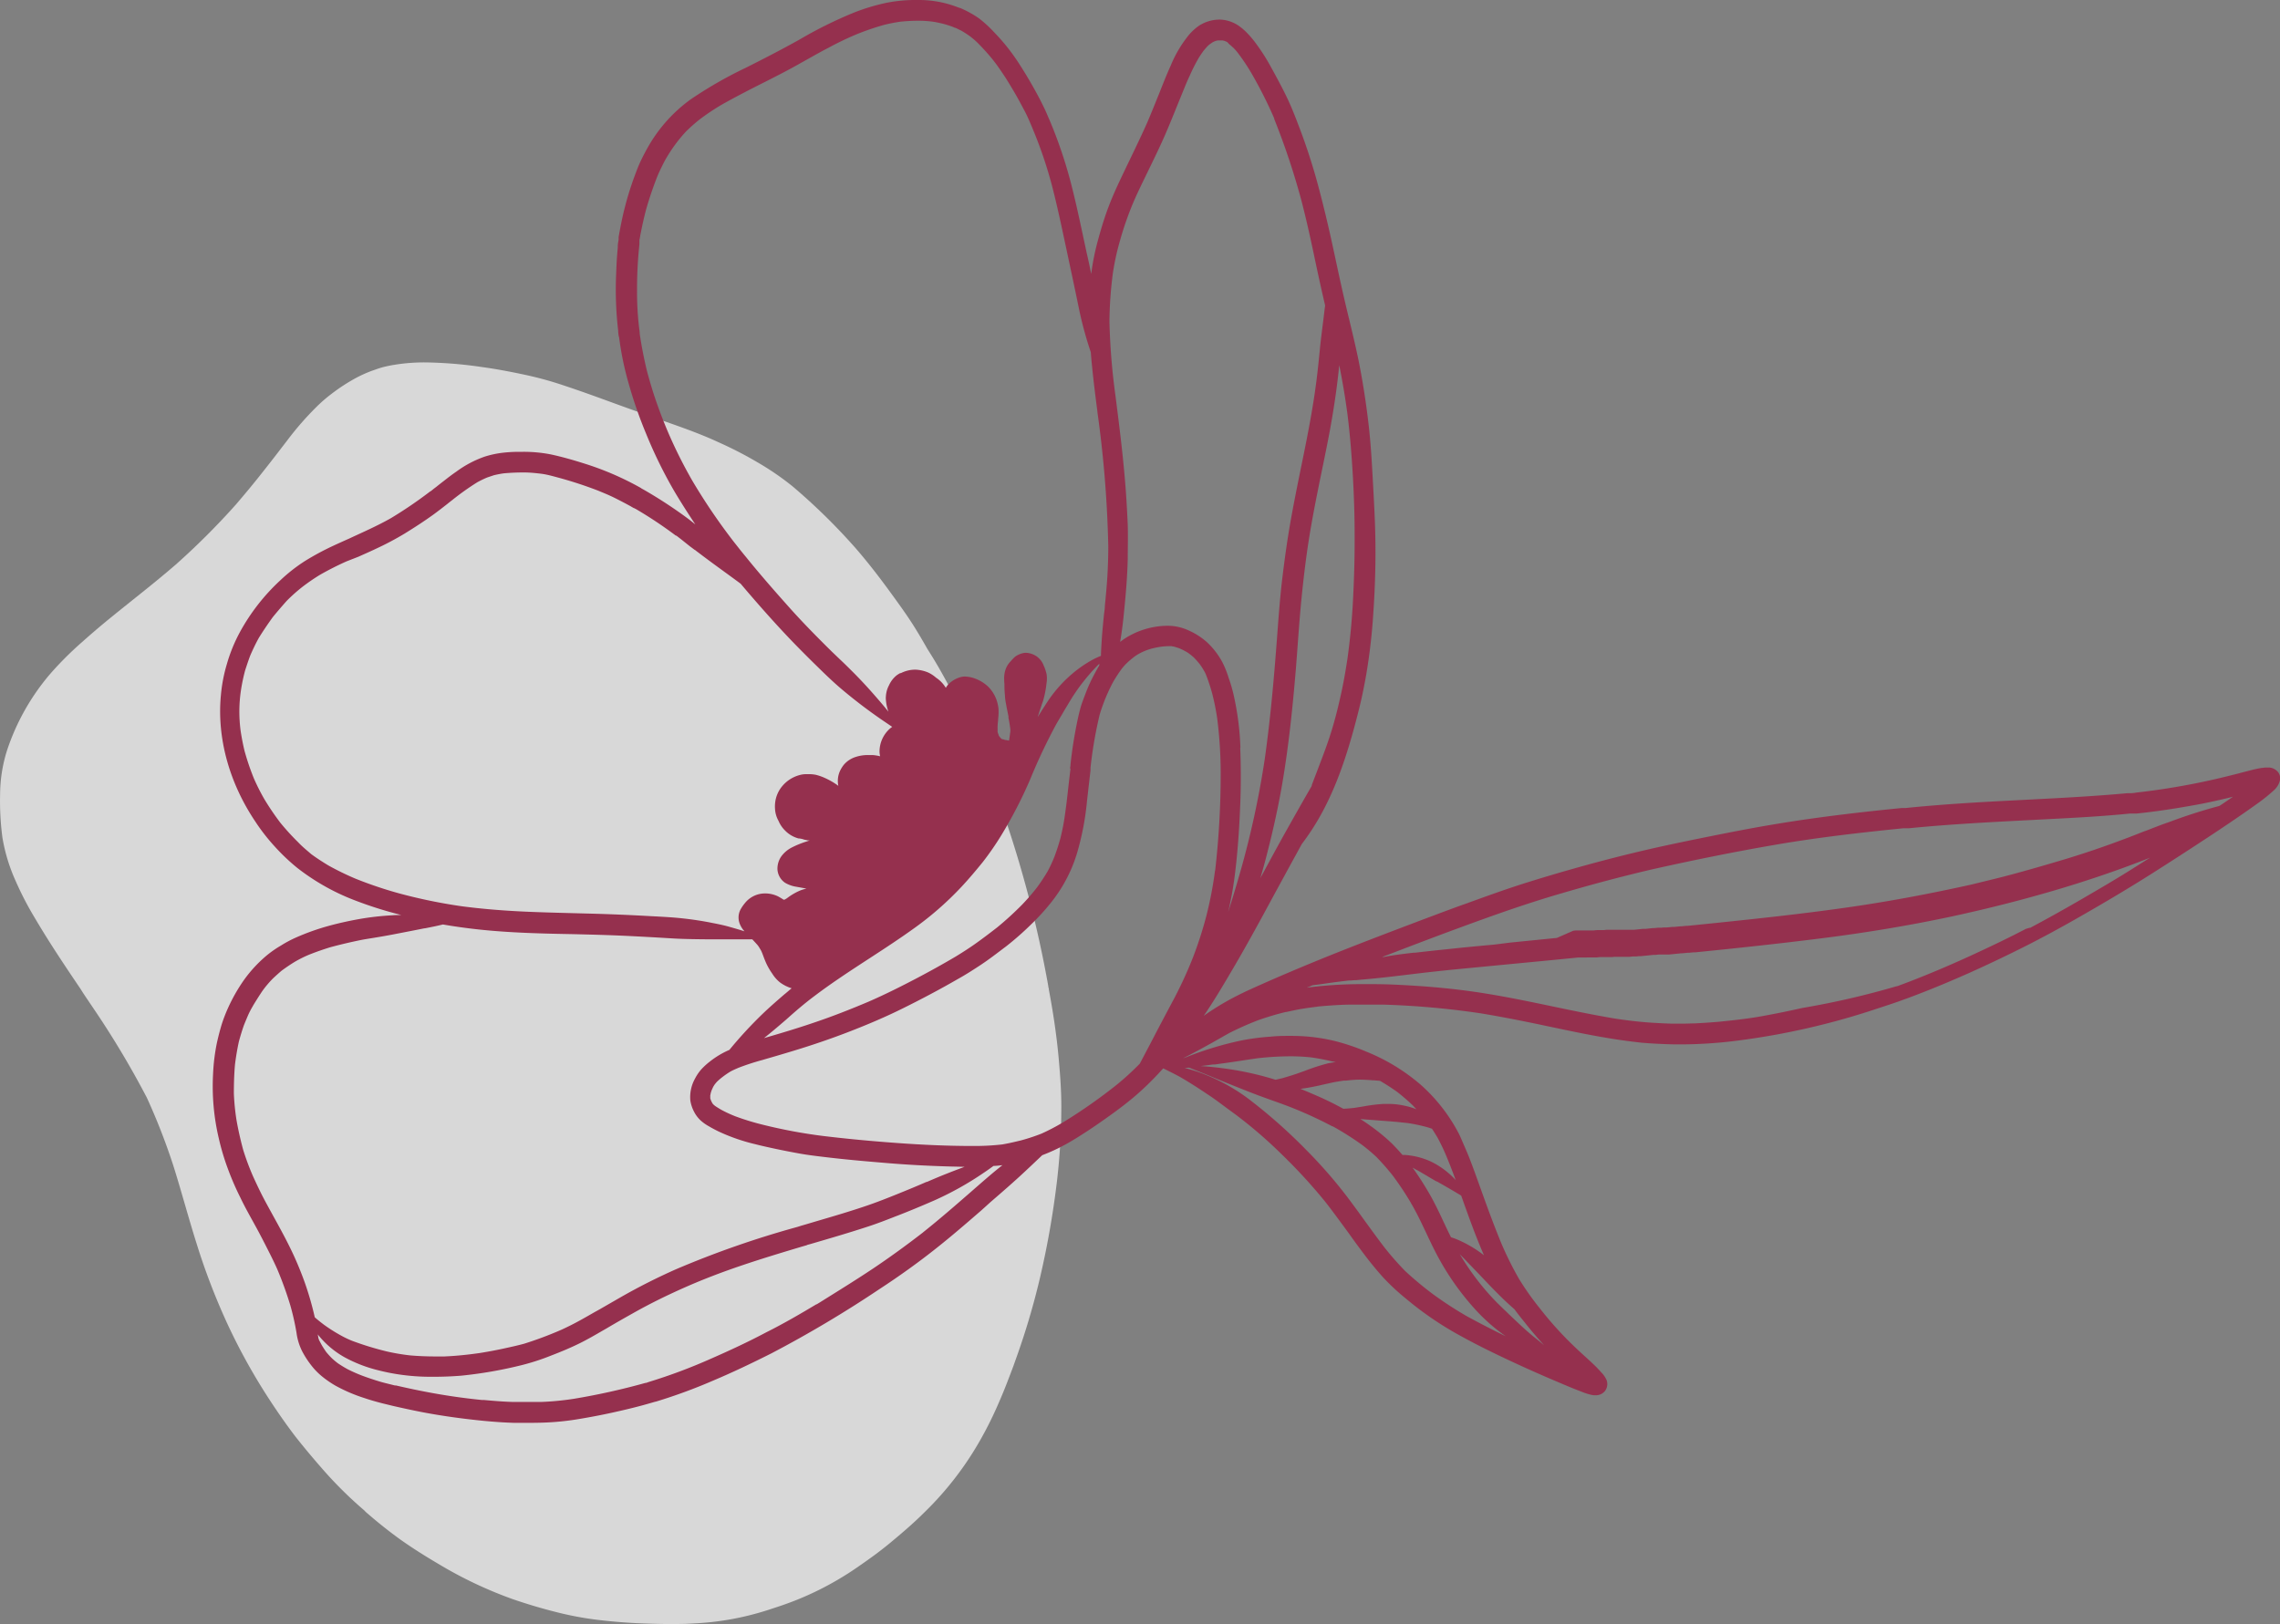 <svg xmlns="http://www.w3.org/2000/svg" viewBox="0 0 489.89 349.02"><rect x="0" y="0" width="489.89" height="349.02" fill="#808080" stroke="none"/><defs><style>.a5e00737-ce7f-4380-90ba-8e647e5c2733{fill:#fff;opacity:0.69;isolation:isolate;}.ebf4d486-9b6a-405a-8be7-4b622291c0b3{fill:#95304e;}</style></defs><title>8-panther</title><g id="e67b9b4e-818f-4246-a6fd-97f745463af3" data-name="Layer 1"><path class="a5e00737-ce7f-4380-90ba-8e647e5c2733" d="M143.7,349c-1.87,0-3.75-.06-5.67-.13-3.07-.11-6.23-.36-9.67-.77a69.72,69.72,0,0,1-9.07-1.72c-3.17-.8-6.13-1.7-9.06-2.7A89.3,89.3,0,0,1,94.06,336c-2.46-1.45-5.35-3.24-8.16-5.24-2.36-1.71-4.66-3.54-6.85-5.44l-.12-.1-.49-.43v-.05l-.49-.43h0a86.74,86.74,0,0,1-8.24-8.14c-2.48-2.82-4.47-5.21-6.27-7.5-2-2.62-3.88-5.35-5.41-7.69a129.11,129.11,0,0,1-9.14-16.42,141.68,141.68,0,0,1-6.66-17.35c-.87-2.75-1.66-5.48-2.48-8.3s-1.66-5.75-2.57-8.6a135.79,135.79,0,0,0-5.63-14.42,193.93,193.93,0,0,0-10.88-18.31c-.93-1.38-1.86-2.75-2.78-4.13l-.63-1c-3.59-5.3-6.79-10.1-9.79-15.2a68.79,68.79,0,0,1-4.14-8A37.66,37.66,0,0,1,.52,180a60,60,0,0,1-.5-9.28,32.05,32.05,0,0,1,1.46-9.37,48.91,48.91,0,0,1,9.27-16.49,72.45,72.45,0,0,1,6.72-6.74c2-1.78,4.15-3.64,6.69-5.69,1.36-1.11,2.74-2.21,4.11-3.31,3.14-2.5,6.38-5.1,9.47-7.77a158,158,0,0,0,12.95-12.93c2.08-2.43,3.88-4.6,5.5-6.66,1.49-1.88,3-3.81,4.42-5.68l1.18-1.53a65.35,65.35,0,0,1,6.1-7,31.94,31.94,0,0,1,3.46-3,38.87,38.87,0,0,1,4.09-2.74,27.76,27.76,0,0,1,4.47-2.13l.67-.23a19.84,19.84,0,0,1,1.9-.6c.62-.15,1.29-.29,2.09-.43h.06l.51-.09a40.31,40.31,0,0,1,6.22-.45,91,91,0,0,1,12.21,1c3.41.46,6.73,1.13,9.26,1.67a74.82,74.82,0,0,1,8.41,2.32c3.78,1.25,7.6,2.65,11.29,4l5.55,2,3.42,1.21c4.26,1.5,8.67,3,12.84,4.94a83.2,83.2,0,0,1,8.4,4.32,59.11,59.11,0,0,1,7.56,5.18,130.67,130.67,0,0,1,13.59,13.34c2.37,2.73,4.8,5.83,7.44,9.46l.14.19c1.82,2.5,3.7,5.09,5.34,7.77.75,1.22,1.54,2.57,2.48,4.22.75,1.17,1.5,2.4,2.24,3.66a152.05,152.05,0,0,1,8,16c2.22,5.05,4.35,10.58,6.5,16.9A245.71,245.71,0,0,1,225,210.59a5.3,5.3,0,0,1,.1.55l.07.38.07.4c0,.2.09.41.12.61h0v.12h0c.38,2.06.79,4.34,1.19,7.06s.75,5.59,1,8.59c.24,2.78.49,6.06.49,9.31a137.11,137.11,0,0,1-1.2,18.34,188.28,188.28,0,0,1-3.4,18.72,158.42,158.42,0,0,1-5.33,17.85l-.35,1c-.95,2.5-1.91,5.09-3,7.56a81,81,0,0,1-4.29,8.66A69.39,69.39,0,0,1,198.63,325c-2.45,2.44-5,4.6-7.22,6.44-2.38,2-4.95,3.82-7.38,5.49a66,66,0,0,1-16.89,8.36l-.7.23-.37.12-.45.15h0l-.51.17-.35.11a60.88,60.88,0,0,1-15,2.77l-2.48.13h-.08C146.12,349,145,349,143.7,349Z" transform="translate(0 0)"/><path class="ebf4d486-9b6a-405a-8be7-4b622291c0b3" d="M292.1,152c.42-1.71.93-4.07,1.43-6.89a126,126,0,0,0,1.56-13.59c.14-2,.44-6.68.45-12.71,0-5.06-.19-8.68-.5-14.36s-.48-8.7-.93-12.8c-.33-2.9-.94-7.77-2.09-13.62-.63-3.18-1.41-6.38-2.15-9.48-.24-1-.49-2-.72-3-.83-3.5-1.6-7.09-2.34-10.55l-.42-1.94c-.87-4.06-2-8.84-3.26-13.52a129.73,129.73,0,0,0-4.33-13.14c-.53-1.4-1.16-3-1.88-4.58s-1.54-3.16-2.24-4.47-1.52-2.84-2.4-4.36a43.06,43.06,0,0,0-2.8-4.15,20.15,20.15,0,0,0-2-2.23,15,15,0,0,0-1.32-1.07,7.7,7.7,0,0,0-2.71-1.17,7,7,0,0,0-1.5-.16,8.18,8.18,0,0,0-4.35,1.33A11.23,11.23,0,0,0,255.06,8a26,26,0,0,0-3.5,6.06c-.91,2-1.75,4.15-2.56,6.19l-.06.14c-.85,2.11-1.61,4-2.42,5.9-1.19,2.69-2.49,5.37-3.75,8-.72,1.49-1.44,3-2.14,4.48-1.18,2.5-2,4.45-2.68,6.3s-1.39,4.15-2.09,6.75a51.26,51.26,0,0,0-1.34,6.61l-.06.43c-.31-1.55-.64-3.1-1-4.64l-1-4.66c-.81-3.78-1.56-7.18-2.47-10.64a98.25,98.25,0,0,0-4.43-13l-.25-.57c-.34-.81-.7-1.65-1.1-2.45-.48-1-1-2-1.66-3.21-1-1.81-2.12-3.74-3.51-5.89a43.09,43.09,0,0,0-5.38-6.81A26.13,26.13,0,0,0,210.42,4a21.72,21.72,0,0,0-4.11-2.28L206,1.64l-.23-.09A22.93,22.93,0,0,0,197.51,0H197a31.87,31.87,0,0,0-6.62.62,44.25,44.25,0,0,0-6.68,2,90.35,90.35,0,0,0-11.84,5.84c-4.07,2.28-8.18,4.38-11.67,6.13a89,89,0,0,0-11.84,6.8,32.26,32.26,0,0,0-9,10c-.67,1.17-1.23,2.25-1.71,3.27s-.82,1.92-1.28,3.16a65.78,65.78,0,0,0-2.06,6.57c-.58,2.2-1,4.4-1.38,6.54V51a1.13,1.13,0,0,0,0,.26v.17a4.11,4.11,0,0,1-.07.47,7.21,7.21,0,0,0-.11.92v.35c-.06.64-.11,1.27-.16,1.91-.09,1.14-.13,2.31-.18,3.43v.14a76.13,76.13,0,0,0,.43,12.45v.25A9.7,9.7,0,0,0,133,72.5v-.19a66.16,66.16,0,0,0,2.17,10.43,93.27,93.27,0,0,0,3.64,10.43,98,98,0,0,0,6.12,12.47c1.46,2.46,3,4.84,4.47,7.06-.85-.7-1.77-1.4-2.72-2.08q-3.93-2.82-8.11-5.24l-.19-.11-.4-.22-.23-.13h.05a63.28,63.28,0,0,0-12.55-5.4c-2-.63-4.47-1.35-6.91-1.87a30.22,30.22,0,0,0-6.29-.55h-1a30.68,30.68,0,0,0-3.32.23,21.18,21.18,0,0,0-3.53.78A22.93,22.93,0,0,0,98,101.39c-.87.59-1.69,1.22-2.59,1.93-.55.42-1.09.84-1.62,1.27l-.29.22c-.17.13-.35.26-.51.4a4.25,4.25,0,0,1-.35.27l-.13.11v0h-.06l-.18.14A91.6,91.6,0,0,1,84,111.35c-2.92,1.66-6,3-9,4.4-1.12.5-2.24,1-3.36,1.52a57.54,57.54,0,0,0-6,3.22,35.43,35.43,0,0,0-5.39,4.2,43.68,43.68,0,0,0-8.74,11.22,33.88,33.88,0,0,0-2.77,6.82,33.41,33.41,0,0,0-1.28,6.71c-.86,9.09,1.76,18.71,7.39,27.1a41.92,41.92,0,0,0,4.06,5.24,43.25,43.25,0,0,0,5,4.76A47.81,47.81,0,0,0,76,193.39a85.32,85.32,0,0,0,10.25,3.25c-.71,0-1.37,0-2,.06a59,59,0,0,0-7.15.82c-2.38.43-4.56.92-6.65,1.5a50.3,50.3,0,0,0-7,2.52,25.15,25.15,0,0,0-3.07,1.65,23.42,23.42,0,0,0-2.91,2,28.45,28.45,0,0,0-5,5.34,36.82,36.82,0,0,0-3.58,6.32,33.11,33.11,0,0,0-1.26,3.31c-.35,1.16-.68,2.41-1,3.83a42.26,42.26,0,0,0-.85,6.81A48.81,48.81,0,0,0,47,244.59,51.47,51.47,0,0,0,49,251.27a58.84,58.84,0,0,0,2.65,6.1c1,2.11,2.2,4.2,3.31,6.23S57,267.47,58,269.45c.6,1.2,1.11,2.26,1.55,3.25a77.9,77.9,0,0,1,2.82,7.79,54.25,54.25,0,0,1,1.34,5.93,12.48,12.48,0,0,0,1.23,4,20,20,0,0,0,2,3.07,14.57,14.57,0,0,0,2.19,2.25,22.07,22.07,0,0,0,2.88,2,34.19,34.19,0,0,0,6.31,2.71c1.14.39,2.39.75,3.82,1.12l2.34.57c2.49.57,4.52,1,6.39,1.36,4,.76,8.28,1.36,12.66,1.8,2.61.26,4.89.41,7,.47H113c1.32,0,2.81,0,4.5-.08l0,0a57,57,0,0,0,7-.76c2.4-.4,4.7-.84,6.85-1.31,3.52-.77,6.18-1.44,8.63-2.16l.84-.24h.07a115.85,115.85,0,0,0,12.48-4.59c4-1.69,8-3.59,12.39-5.8a250,250,0,0,0,23.2-13.8c4.32-2.82,8.43-5.77,12.21-8.78,3.25-2.57,6.33-5.23,9.73-8.18l1.88-1.7c2.45-2.12,5-4.32,7.4-6.57,1.26-1.17,2.51-2.36,3.76-3.55a38.35,38.35,0,0,0,5-2.31c1.58-.86,3.12-1.85,4.69-2.87,1.85-1.21,3.63-2.47,5.12-3.54s3.66-2.69,5.59-4.38a63.23,63.23,0,0,0,4.76-4.65l.83-.91.25.12c1,.5,2.14,1.06,3.34,1.71,1.83,1.06,3.73,2.26,5.82,3.67,1.55,1,3.1,2.19,4.59,3.29l1.53,1.12.23.17.1.08a98.33,98.33,0,0,1,9.65,8.36,115.91,115.91,0,0,1,9.3,10.14c1.71,2.18,3.37,4.48,5,6.69.94,1.34,1.9,2.65,2.86,3.93,1.53,2.06,3,3.88,4.53,5.58a46.91,46.91,0,0,0,5,4.66,70.53,70.53,0,0,0,11.6,7.92c4.16,2.31,8.45,4.34,11.72,5.86,3.47,1.61,7.19,3.24,11.4,5,.79.33,1.72.71,2.67,1.07l.23.09a14.52,14.52,0,0,0,1.86.63,5.29,5.29,0,0,0,.9.16h.34a2.52,2.52,0,0,0,1.95-.85,2.46,2.46,0,0,0,.39-2.42,5.42,5.42,0,0,0-1.1-1.61c-.33-.38-.68-.73-1-1.08-1-1-2-1.9-3-2.81s-1.86-1.73-2.77-2.62a76.53,76.53,0,0,1-6.55-7.39,60.19,60.19,0,0,1-4.39-6.23,72,72,0,0,1-3.79-7.62c-1.65-4-3.14-8.09-4.51-11.93-.72-2-1.43-4-2.2-6-.4-1.05-.86-2.11-1.27-3.06l-.12-.27c-.32-.75-.65-1.53-1-2.26a36.79,36.79,0,0,0-8.22-10.57A41.77,41.77,0,0,0,293.58,226a46.49,46.49,0,0,0-6.59-2.24,39.52,39.52,0,0,0-6.92-1.07c-.88-.05-1.81-.08-2.76-.08-1.34,0-2.76,0-4.36.17a50.25,50.25,0,0,0-6.24.82A71.71,71.71,0,0,0,255,227.14l-.7.26h-.06c2-1,4.06-2.13,6-3.2l3.75-2.13a65.8,65.8,0,0,1,6.22-2.78,60.54,60.54,0,0,1,6.07-1.82h.14c1.06-.23,2.17-.48,3.26-.66s2.22-.34,3.54-.49H283c2.66-.25,4.88-.39,7-.43h7.11a178.49,178.49,0,0,1,21.14,1.89c4,.67,8.32,1.49,13.6,2.61l.57.12c4.26.9,8.66,1.84,13,2.56,2.54.43,4.9.74,7.23,1,2.06.18,4.32.3,7.12.37h1.67a98.72,98.72,0,0,0,12.5-.89,157.09,157.09,0,0,0,27.67-6.23c3.05-1,5.53-1.79,7.79-2.64a1.27,1.27,0,0,0,.23-.08l.55-.2.39-.15c4.07-1.52,8.31-3.28,13-5.37,4.21-1.9,8.42-3.92,12.51-6l1.45-.75.22-.12.28-.14.14-.08.15-.08.14-.07c4.56-2.39,8.92-4.91,12.22-6.83s7.51-4.43,11.75-7.12c3.7-2.35,7.47-4.78,11.51-7.44,3.36-2.21,7.29-4.83,11.09-7.56a38.37,38.37,0,0,0,3.6-2.9c.93-.85,1.9-2.6.8-3.91a2.71,2.71,0,0,0-1.83-.94h-.42c-.34,0-.67,0-1,.08H486a22,22,0,0,0-2.28.48l-.2.05-2.14.55-.31.09c-1.54.39-3.1.78-4.8,1.18a151.26,151.26,0,0,1-17.67,3h.28l-.89.08h-.8c-7.35.68-14.86,1.06-22.11,1.43l-5.6.29c-8,.43-14.2.88-20,1.47h-.83c-7.55.75-17.48,1.83-27.53,3.52-4.8.8-9.47,1.72-13.41,2.51s-8.91,1.8-13.74,2.91c-4.29,1-8.69,2.1-13.43,3.41-5.27,1.46-9.56,2.74-13.52,4s-8.22,2.82-12.2,4.26l-.5.17c-4.35,1.58-8.75,3.25-13,4.86-9.19,3.49-16.88,6.49-24.51,9.75-1.92.81-3.93,1.69-6.14,2.67-1.86.83-3.68,1.65-5.49,2.6a56.6,56.6,0,0,0-6.54,4c2.06-3,3.92-6.13,5.8-9.32,2.51-4.24,4.91-8.58,6.92-12.27l2.51-4.63,2.9-5.33,2.94-5.37C285.91,173.27,289.21,163.67,292.1,152Zm168.74,26.6c-1.25.49-2.5,1-3.76,1.47-5.3,2-9.4,3.37-13.3,4.55-5,1.5-9.41,2.76-13.57,3.84-2,.51-4.07,1-6.58,1.62-9,2-18.12,3.72-27.22,5-9.63,1.37-19.43,2.4-28.07,3.3l-2.16.22-2.16.22-1.4.14h-.26l-1.12.11H361l-1.22.12h-.41l-1.24.12h-.64l-.6.06h-.71l-.63.07h-.32l-1.63.17H353l-.66.07-.63.07-.63.06h-4.39l-.59,0h-.83c-.2,0-.4.05-.61.06h-1.44l-.84.08h-3.78l-.55.06-3.54,1.55-10,1L321,203c-3.34.3-6.8.63-10.19,1-2.46.25-4.67.49-6.78.74h-.32c-2.09.24-4.25.49-6.35.91h-.39l.91-.33.91-.35c4-1.55,7.68-2.94,11.41-4.34,8.93-3.31,17-6.25,25.38-8.67,6.8-2,13.05-3.64,19.12-5.07,8.9-2,18-3.85,27.05-5.4,9.32-1.59,18.56-2.62,27.16-3.49h1.19c8.75-.87,17.64-1.33,26.23-1.77l1.5-.08,2.51-.13c5.69-.29,11.57-.6,17.32-1.19h1.45c4-.41,8.44-1.07,13.44-2,2-.38,4.13-.85,6.66-1.46l.58-.15c-.95.65-1.91,1.31-2.87,1.95l-.36.11c-3.76,1-7.35,2.2-10.69,3.45C464.17,177.3,462.49,178,460.84,178.62ZM280.77,212.25l.61-.24.62-.27,1.74-.23c2-.29,4.06-.58,6.09-.8h.41l.75-.07h.38l1.31-.13c1-.08,2-.18,3.06-.28h-.07c2.07-.2,4.17-.46,6.2-.7l2.4-.29c3-.36,5.94-.67,8.42-.92l11.23-1.08c4.8-.46,9.77-.93,14.65-1.42l.58-.06H343l.77-.08h2.57l.56-.06h3.2l.78-.08h.47a2.72,2.72,0,0,0,.7-.06h.52l.55-.06.84-.08.56-.06.8-.08h.44l.63-.07h2.19l1.29-.13.7-.07.69-.07h.21l1.15-.11h.26l1.06-.1h.38c7.68-.77,17.78-1.82,27.94-3.12,9.33-1.19,18.47-2.74,27.15-4.59,4.6-1,9.39-2.13,14.25-3.42s9.35-2.6,13.32-3.87c4.65-1.48,9.17-3.07,13.42-4.72l.79-.31.79-.31-4,2.52c-3.34,2.11-6.74,4.09-10.52,6.29s-7.37,4.2-11,6.14l-.1.06-.08.05h-.16l-.1.06h-.16l-.11.06h-.08l-.12.07h-.14l-.12.06c-3.48,1.82-7.21,3.62-12.09,5.87-4.61,2.1-8.8,3.87-12.82,5.42l-.71.27-.71.27-.76.28-.41.16h-.06l-.2.07h-.09a175.43,175.43,0,0,1-20,4.62l-.05,0c-2.9.66-5.94,1.28-9,1.83s-6.29.88-9,1.16c-1.95.17-3.71.28-5.37.36-.71,0-1.47.05-2.32.05H359c-1.82-.07-3.9-.16-5.9-.34s-3.84-.41-5.94-.72c-4.59-.77-9.23-1.73-13.71-2.67s-8.93-1.86-13.43-2.61-8.88-1.27-13.82-1.65c-2-.15-4.26-.29-6.79-.4-1.57-.07-3.23-.1-5.23-.1h-2A90.56,90.56,0,0,0,280.77,212.25Zm6.24,16a15,15,0,0,0-1.78.29,45.18,45.18,0,0,0-4.86,1.58l-.73.26c-1.28.47-2.65.91-4.17,1.34l-1.4.32a67.11,67.11,0,0,0-11.46-2.49c-1.71-.22-3.23-.37-4.66-.45.89-.1,1.78-.22,2.67-.34H261l.37-.05.4-.06c1.6-.21,3.21-.45,4.81-.69,1.23-.19,2.47-.38,3.7-.55A64.17,64.17,0,0,1,277,227a40.6,40.6,0,0,1,4.75.24c1.48.21,2.94.49,4.4.84Zm17.34,10.13a16.54,16.54,0,0,0-1.64-.54,19.34,19.34,0,0,0-2.69-.52,14.48,14.48,0,0,0-1.47-.08h-1.42a36.36,36.36,0,0,0-4.3.55l-1.75.28c-.81.1-1.64.17-2.46.2l-.11-.07-.33-.17a65.42,65.42,0,0,0-6-2.88c-.91-.4-1.84-.79-2.76-1.16,1.46-.17,2.89-.47,4.1-.73l1-.23,1.71-.38c.83-.18,1.69-.3,2.52-.43h.48c.71-.08,1.63-.18,2.59-.2s2.21.06,3.21.14v0h.2l1.28.11c1.25.72,2.47,1.51,3.65,2.35a44.33,44.33,0,0,1,3.38,2.91C303.82,237.83,304.09,238.11,304.35,238.39Zm8.43,15.23-.25-.28a17.81,17.81,0,0,0-4.93-3.64,15.93,15.93,0,0,0-5.74-1.49h-.52c-.69-.81-1.44-1.61-2.22-2.41a40.64,40.64,0,0,0-4.89-4c-.61-.44-1.26-.88-1.94-1.31l1.1.09,3.23.25,1.45.11c1.56.11,3,.26,4.51.43a34.84,34.84,0,0,1,3.49.72c.53.13,1.05.29,1.62.49.38.59.77,1.21,1.15,1.84A44.73,44.73,0,0,1,311,249C311.54,250.32,312.12,251.8,312.78,253.62Zm6.08,16.15a26,26,0,0,0-5.45-3.26c-.58-.25-1.12-.45-1.65-.62-.45-.91-.92-1.87-1.41-2.93l-.12-.25c-1-2.15-2.05-4.37-3.27-6.45s-2.31-3.75-3.45-5.33c.36.2.76.46,1.15.63v0l1.81,1.06c.72.43,1.44.87,2.18,1.28h.07l.11.05.29.17c1.6.91,3.25,1.85,4.84,2.83.42,1.19.84,2.38,1.27,3.56C316.32,263.53,317.51,266.69,318.86,269.77Zm5.3,12.61-.93-.9.06.08c-.1-.12-.22-.22-.33-.33l-.14-.14-.59-.57-.2-.2-.29-.28a53.43,53.43,0,0,1-4.16-4.74,55.94,55.94,0,0,1-3.83-5.6l-.1-.16c1.36,1.38,2.68,2.78,4,4.14,1.67,1.77,3.4,3.6,5.17,5.32.82.8,1.71,1.61,2.6,2.39l0,0c.71,1,1.46,1.89,2.18,2.8v0c1.37,1.74,2.78,3.39,4.17,4.91l-.84-.7-.85-.7C328,286.08,326.1,284.2,324.16,282.38ZM254.52,229.5l1-.06,1.92.77,1.82.73c1.72.72,3.46,1.44,5.17,2.12l.34.14.46.18.19.08.28.11.83.33c1.91.77,3.68,1.45,5.38,2.06l1.47.53c1.3.46,2.64.94,3.94,1.45a88.86,88.86,0,0,1,8.93,4.1h.1l.08.05.22.12.14.08a62.47,62.47,0,0,1,5.83,3.72,37.62,37.62,0,0,1,3.07,2.57,50.15,50.15,0,0,1,3.52,4,64.59,64.59,0,0,1,3.92,5.88.56.56,0,0,0,.09.17c1.18,2,2.21,4.2,3.21,6.31v0c.79,1.68,1.61,3.42,2.51,5.09a56.81,56.81,0,0,0,7.71,11,39.43,39.43,0,0,0,6.89,6.14c-2.37-1.16-4.68-2.33-6.84-3.49l-1.5-.81a81.19,81.19,0,0,1-7.29-4.74,73.57,73.57,0,0,1-6-5,62.73,62.73,0,0,1-4.56-5.21c-1.42-1.86-2.81-3.78-4.16-5.64-1.22-1.69-2.48-3.43-3.76-5.12a101.17,101.17,0,0,0-8.67-9.94A113.62,113.62,0,0,0,268.2,236.1a40.31,40.31,0,0,0-11-5.82C256.32,230,255.42,229.72,254.52,229.5Zm-105-111.16.65.49c1.9,1.45,3.87,2.88,5.78,4.27,1.07.78,2.13,1.55,3.19,2.34.75.89,1.51,1.78,2.27,2.66,2.72,3.15,6,6.84,9.41,10.35,1.76,1.8,3.33,3.37,4.8,4.8,1.73,1.7,3.19,3.1,4.77,4.47a109.33,109.33,0,0,0,10.12,7.67l1.19.81a6.26,6.26,0,0,0-.57.45,6.61,6.61,0,0,0-2.15,4.8,4.29,4.29,0,0,0,.13,1.07,10.11,10.11,0,0,0-1.62-.26h-.93a8.29,8.29,0,0,0-2.71.41,5.56,5.56,0,0,0-2.52,1.65,6.87,6.87,0,0,0-.87,1.41,5.2,5.2,0,0,0-.33,3.16l-.18-.15-.07-.05a16,16,0,0,0-2.57-1.47,11.35,11.35,0,0,0-2-.71,7.2,7.2,0,0,0-1.53-.14h-.71a4.93,4.93,0,0,0-1.22.18,7.32,7.32,0,0,0-3.73,2.34,6.72,6.72,0,0,0-1.32,2.4,7,7,0,0,0-.28,2.45,5.87,5.87,0,0,0,.75,2.65,6.46,6.46,0,0,0,1.43,2.11,6.26,6.26,0,0,0,2.91,1.69h.17a5.13,5.13,0,0,1,.66.13,4.13,4.13,0,0,0,.5.15l.65.13H174l-.8.27a20.24,20.24,0,0,0-3.12,1.28,6.48,6.48,0,0,0-2.15,1.81,4.59,4.59,0,0,0-.88,2.93,3.76,3.76,0,0,0,1.62,2.81,6.75,6.75,0,0,0,2.47.87l1.27.23.87.16a7.91,7.91,0,0,0-1.52.48,13.08,13.08,0,0,0-2.67,1.59l-.36.22-.19.09h-.18l-.25-.16c-.33-.21-.66-.4-1-.58a6.42,6.42,0,0,0-2.5-.6h-.25a5.5,5.5,0,0,0-4.29,2.06,8.47,8.47,0,0,0-1,1.47,3.71,3.71,0,0,0,0,3.28,4.8,4.8,0,0,0,.9,1.33c-1.11-.36-2.25-.68-3.37-1s-2.41-.58-3.55-.8c-2.07-.42-4.28-.76-6.56-1-1.83-.2-3.7-.3-5.5-.4l-1-.05c-4.76-.27-9.13-.45-13.36-.56l-2.3-.06c-3.76-.1-7.64-.19-11.47-.36-4.87-.22-9.32-.59-13.61-1.15A113,113,0,0,1,85.81,192a86.51,86.51,0,0,1-9.44-3.18,59.85,59.85,0,0,1-5.75-2.8c-1.37-.82-2.59-1.62-3.74-2.46C66,182.79,65,182,64.06,181a52.53,52.53,0,0,1-3.83-4.2,57,57,0,0,1-3.47-5.13,45.46,45.46,0,0,1-2.22-4.41,53.88,53.88,0,0,1-2-5.9c-.37-1.53-.64-3-.85-4.39a32.44,32.44,0,0,1-.26-4.32,31,31,0,0,1,.34-4.29,38.82,38.82,0,0,1,.89-4.26c.32-1,.68-2.08,1.08-3.16.58-1.35,1.18-2.6,1.85-3.82.86-1.4,1.85-2.87,3-4.47,1-1.23,2-2.38,3-3.51A35.87,35.87,0,0,1,65,126.1a44.38,44.38,0,0,1,3.68-2.53,64.5,64.5,0,0,1,5.77-2.93l2.56-1c1.25-.56,2.55-1.13,3.81-1.73A63.52,63.52,0,0,0,87,114.63c2.22-1.37,4.14-2.63,5.86-3.86.58-.41,1.15-.85,1.72-1.28l.16-.12.16-.13.09-.07.11-.08.18-.14.16-.13c.4-.3.79-.61,1.18-.93l.62-.48a55.81,55.81,0,0,1,5.36-3.8c.73-.39,1.41-.72,2.08-1l1.46-.49c.74-.17,1.43-.31,2.12-.4,1.33-.12,2.73-.19,4.27-.19,1.23,0,2.47.12,3.7.27s2.31.46,3.73.84a87.44,87.44,0,0,1,8.61,2.82l.45.19c1,.41,2,.83,2.95,1.3,1.13.56,2.26,1.15,3.47,1.81l.32.19.44.25h.07l.32.18-.15-.1a90.28,90.28,0,0,1,8.78,5.83h.11l1,.77,1.89,1.51.35.26.63.47.07.06h.06ZM230,165.29c-.1.81-.19,1.62-.29,2.43l-.21,1.86c-.1.9-.2,1.81-.31,2.71-.18,1.48-.35,2.71-.53,3.86-.21,1.39-.52,2.73-.78,3.85-.35,1.32-.79,2.68-1.34,4.16a32,32,0,0,1-1.39,3c-.7,1.19-1.46,2.35-2.27,3.46a46.21,46.21,0,0,1-3.23,3.75,67.33,67.33,0,0,1-5.37,4.91c-1.71,1.33-3.23,2.48-4.67,3.5-1.24.88-2.59,1.76-4.26,2.78-2.79,1.65-5.75,3.29-8.79,4.88-2.88,1.5-6.31,3.24-9.92,4.81-4.1,1.74-7.8,3.17-11.33,4.37-4,1.38-8.08,2.58-11.15,3.47,1.6-1.27,3.2-2.64,4.78-4,1.83-1.64,3.83-3.38,6-5,3.8-2.88,7.85-5.52,11.77-8.07,3.27-2.13,6.65-4.33,9.86-6.65a68.72,68.72,0,0,0,10.06-8.84c1.52-1.63,3-3.38,4.57-5.32a62.79,62.79,0,0,0,4-5.8,96.42,96.42,0,0,0,6.18-12A121.89,121.89,0,0,1,227,155.54l.24-.41c.24-.41.49-.82.73-1.24l.17-.28.22-.37.06-.12c.12-.2.24-.39.35-.59l.13-.22c.62-1,1.18-2,1.77-2.89s1.36-2,1.91-2.68a42.92,42.92,0,0,1,3.26-3.75l.08-.08.35-.32-.07.12V143c-.33.54-.67,1.14-1.07,1.9a33.49,33.49,0,0,0-1.83,4c-.28.72-.56,1.45-.84,2.25s-.51,1.75-.7,2.53A95,95,0,0,0,230,164.39a1.57,1.57,0,0,1-.07.56C229.89,165.14,230,165.17,230,165.29Zm8.13-47.9c0,2.17-.07,4.29-.19,6.39-.14,2.27-.36,4.53-.55,6.47,0,.58-.11,1.17-.18,1.75-.15,1.55-.32,3.15-.43,4.73-.09,1.24-.16,2.48-.22,3.73v.48c-.58.23-1.16.5-1.72.79a26.4,26.4,0,0,0-5.44,3.94,28.57,28.57,0,0,0-4.45,5.3c-.65,1-1.29,2-2,3.15.19-.57.37-1.13.55-1.7.09-.25.18-.51.26-.77s.24-.69.35-1c.19-.65.35-1.32.48-2s.22-1.33.28-1.89a6.12,6.12,0,0,0,0-1.91c-.08-.34-.18-.67-.29-1s-.2-.54-.32-.8a4.16,4.16,0,0,0-2.89-2.62,3.83,3.83,0,0,0-1-.14h-.14a4.17,4.17,0,0,0-1,.24,4.47,4.47,0,0,0-.93.46,3.73,3.73,0,0,0-.69.62,3.39,3.39,0,0,0-.4.45,4.64,4.64,0,0,0-1.06,1.57,5.61,5.61,0,0,0-.39,2.29,10.32,10.32,0,0,0,.06,1.11,18.72,18.72,0,0,0,.1,2.3,11,11,0,0,0,.21,1.79c.11.62.22,1.21.37,1.92l.18.88v.35a24.23,24.23,0,0,1,.41,2.53v.36c-.09.68-.19,1.35-.28,2l-.3-.06-.33-.07H216l-.47-.16h-.12l-.09-.05h-.07l-.1-.08-.11-.11-.17-.19a1.66,1.66,0,0,1-.22-.3l-.09-.18v-.06c-.08-.2-.14-.39-.21-.59v-.62a10.75,10.75,0,0,1,.1-1.79c0-.36.06-.72.08-1.08a11.09,11.09,0,0,0,0-1.63,9.48,9.48,0,0,0-.37-1.66,7.65,7.65,0,0,0-1.87-3,8.38,8.38,0,0,0-2.87-1.74,6.79,6.79,0,0,0-2.09-.4,3.33,3.33,0,0,0-.84.1,5.83,5.83,0,0,0-2.47,1.33,4,4,0,0,0-.8,1,6.7,6.7,0,0,0-2.09-2.18,7,7,0,0,0-1.66-1.1,7.66,7.66,0,0,0-2.08-.57,5.52,5.52,0,0,0-.81-.06,6.78,6.78,0,0,0-3,.74h-.15a5.55,5.55,0,0,0-.81.51A5.8,5.8,0,0,0,191,147.3a5.41,5.41,0,0,0-.55,1.55,5,5,0,0,0-.1.76,3.75,3.75,0,0,0,0,.82,9.78,9.78,0,0,0,.54,2.51c-1-1.25-2.07-2.49-3.13-3.7-1.41-1.61-2.86-3.17-4.31-4.63-1-1-2-2-3-2.93L178.7,140c-2.94-2.9-6.37-6.35-9.59-10-2.73-3.06-5.92-6.7-8.92-10.42-.84-1-1.67-2.08-2.5-3.12a128.27,128.27,0,0,1-8.93-13.15,100.41,100.41,0,0,1-5.24-10.48c-1-2.36-1.81-4.51-2.53-6.57s-1.29-4-1.93-6.33c-.67-2.72-1.21-5.48-1.61-8.2v-.19a8.39,8.39,0,0,0-.1-.86,65.71,65.71,0,0,1-.47-8.42,88.68,88.68,0,0,1,.51-9.77.38.38,0,0,1,0-.15v-.65a.89.89,0,0,1,.07-.4c.07-.43.13-.84.22-1.24.33-1.7.71-3.35,1.11-4.91.68-2.41,1.51-4.85,2.45-7.25.51-1.2,1.06-2.32,1.65-3.44a33.11,33.11,0,0,1,2.37-3.63,29.85,29.85,0,0,1,2.18-2.6,35.88,35.88,0,0,1,2.92-2.58q2.14-1.61,4.46-3c3-1.71,6.09-3.29,9.1-4.81.91-.46,1.81-.91,2.71-1.38,1.68-.85,3.51-1.82,5.59-3l2.09-1.17c1.2-.67,2.44-1.37,3.68-2a64.56,64.56,0,0,1,6.1-2.93,56.77,56.77,0,0,1,5.85-2,34.93,34.93,0,0,1,3.53-.69c1-.1,2.27-.2,3.59-.2h.72a23.13,23.13,0,0,1,2.74.21c.74.12,1.53.29,2.39.51.56.16,1.11.34,1.65.53l.29.12.36.16h.1l-.1-.06,1.19.59.23.11c.64.39,1.22.76,1.75,1.14A18.6,18.6,0,0,1,210,9.15c1.18,1.19,2.21,2.32,3.15,3.47s1.73,2.32,2.48,3.44,1.49,2.36,2.27,3.68,1.48,2.65,2.2,4,1.25,2.65,1.81,4l.1.24a92.32,92.32,0,0,1,3.74,10.87l.15.55.15.56c1.09,4.2,2,8.51,2.89,12.69l.11.5.72,3.4c.71,3.32,1.44,6.75,2.13,10.13a79.83,79.83,0,0,0,2.47,9c.08,1,.16,2,.27,3,.32,3.27.74,6.59,1.16,9.8v.11a243.63,243.63,0,0,1,2.29,27.25Zm32.63,71.48c.52-1.79,1-3.46,1.4-5.08,1.17-4.49,2.16-8.91,2.95-13.13,1.72-9.29,2.65-18.83,3.33-26.94.14-1.82.28-3.64.41-5.46.17-2.3.35-4.68.55-7,.4-4.46.86-8.57,1.42-12.57s1.32-8.21,2.32-13.2c.29-1.47.59-2.93.89-4.39.59-2.85,1.19-5.79,1.73-8.69.88-4.82,1.57-9.53,2-14v.1c.7,3.46,1.3,7,1.77,10.58.48,3.84.84,7.91,1.15,13.2.26,4.67.39,8.93.38,13v1.44c0,3.73-.13,8.13-.36,12.45-.22,4.11-.61,8.25-1.17,12.31-.42,2.78-.86,5.25-1.37,7.56-.47,2.14-1,4.4-1.73,6.9-1,3.5-2.38,7-3.65,10.33-.31.8-.61,1.59-.91,2.39v.11a.73.73,0,0,0-.07.19c-1.94,3.35-3.89,6.81-6,10.57C274.08,182.66,272.41,185.73,270.72,188.87Zm-4.24-28.22A60.35,60.35,0,0,0,265,149.06a31.75,31.75,0,0,0-1-3.36,20.9,20.9,0,0,0-1.35-3.38,16.7,16.7,0,0,0-3.26-4.26,15,15,0,0,0-4-2.58,10.61,10.61,0,0,0-4.42-1h-.31a17.14,17.14,0,0,0-9.16,2.86c-.28.2-.56.4-.83.61.3-1.68.53-3.44.72-5.22.42-4.07.83-8.4.92-12.71,0-2.18.08-4.71,0-7.22-.09-2.21-.22-4.52-.38-6.86-.44-6.22-1.17-12.31-1.89-18V88c-.11-1-.23-1.9-.35-2.84A139.65,139.65,0,0,1,238.38,69a86.31,86.31,0,0,1,.75-10.41c.2-1.28.44-2.54.71-3.75s.54-2.19.84-3.25l.11-.39a69.44,69.44,0,0,1,2.7-7.65c1-2.35,2.18-4.69,3.29-7,.87-1.79,1.77-3.63,2.61-5.46,1.39-3,2.66-6.2,3.89-9.24l1.35-3.31c.31-.76.64-1.52,1-2.28a37.81,37.81,0,0,1,1.93-3.81c.36-.58.73-1.11,1.1-1.62.24-.28.47-.55.72-.82a4.81,4.81,0,0,1,.62-.55l.56-.38c.14-.07.27-.14.42-.2l.37-.13.38-.07h.92l.37.08.38.14.34.18.29.33c.32.27.64.56,1,.88a12.42,12.42,0,0,1,1.21,1.44l.06.08a42.58,42.58,0,0,1,2.58,3.91,94.19,94.19,0,0,1,4.93,9.78l-.05,0A157.09,157.09,0,0,1,279.6,43c1.14,4.36,2.12,8.87,3,13.08.76,3.58,1.45,6.71,2.12,9.56l-.14,1.11L284.43,68c-.09.8-.2,1.61-.3,2.41-.18,1.43-.37,2.91-.51,4.37-.23,2.36-.46,4.67-.76,7-.12,1-.27,2-.41,3-.6,4-1.36,8.12-2.46,13.5-.88,4.31-1.8,8.77-2.6,13.23-.76,4.21-1.4,8.75-2,13.88-.43,3.89-.72,7.85-1,11.68l-.14,1.79c-.72,9.51-1.51,17.2-2.49,24.19a194.15,194.15,0,0,1-5.24,24.22c-.86,3-1.75,6-2.63,8.7.28-1.15.53-2.38.79-3.76.39-2.13.71-4.46,1-7.35.36-3.52.62-7.29.8-11.88C266.65,168.93,266.64,164.77,266.48,160.65Zm-51,85.27a52.21,52.21,0,0,1-6.24.35H209c-5,0-10.43-.21-16.5-.66-5.54-.4-10.66-.89-15.65-1.49a110.2,110.2,0,0,1-13-2.43,53.62,53.62,0,0,1-5.86-1.8,27.2,27.2,0,0,1-3-1.39c-.43-.25-.89-.53-1.35-.84l-.3-.25-.08-.08-.11-.12-.09-.14a4.48,4.48,0,0,1-.29-.58c-.06-.15-.11-.3-.16-.45v-.47a.43.43,0,0,1,0-.16v0l.12-.58.15-.47c.13-.3.26-.59.4-.87l.24-.38c.16-.21.32-.41.5-.61a12.3,12.3,0,0,1,1.15-1c.49-.38,1-.74,1.54-1.08s1.16-.6,1.91-.93a51.18,51.18,0,0,1,5.17-1.69l.6-.18c1.84-.53,4-1.16,6.26-1.85,3.94-1.2,7.74-2.5,11.29-3.86,4.53-1.74,8.43-3.42,11.92-5.15,4.17-2.06,8.16-4.18,11.85-6.31,1.81-1,3.53-2.11,5.13-3.17s3.31-2.37,4.89-3.57l.43-.32a62.67,62.67,0,0,0,5.35-4.7,48,48,0,0,0,4.35-4.77,31.55,31.55,0,0,0,5.58-10.66,59.22,59.22,0,0,0,2.12-11.14l.24-2.12c.08-.72.17-1.45.25-2.18s.18-1.51.26-2.26V165a90.78,90.78,0,0,1,1.95-11.34c.33-1.17.75-2.29,1.15-3.33.57-1.38,1.13-2.59,1.72-3.7a31.48,31.48,0,0,1,1.87-2.88c.27-.35.56-.68.86-1a18.23,18.23,0,0,1,1.46-1.3,9.18,9.18,0,0,1,1.11-.79,12.35,12.35,0,0,1,1.37-.7,13.19,13.19,0,0,1,1.6-.56,21.31,21.31,0,0,1,2.11-.43c.51-.06,1-.09,1.5-.11h.69l.54.1c.32.09.7.2,1.09.34a12.59,12.59,0,0,1,1.35.65,6.21,6.21,0,0,1,1,.65c.27.21.6.48.88.74.41.42.77.84,1.12,1.26a12.2,12.2,0,0,1,.87,1.29,8.36,8.36,0,0,1,.51.95,38.85,38.85,0,0,1,1.36,4.07,49.68,49.68,0,0,1,1.12,5.53,93.7,93.7,0,0,1,.74,11.59,182.46,182.46,0,0,1-1.2,21.17V187a82.6,82.6,0,0,1-1.89,9.87,84.09,84.09,0,0,1-2.89,8.95,90.34,90.34,0,0,1-3.94,8.61c-1.21,2.27-2.41,4.53-3.61,6.81-1.38,2.66-2.64,5.06-3.85,7.34a58.36,58.36,0,0,1-5,4.57,114.09,114.09,0,0,1-11.42,8,44.92,44.92,0,0,1-4.71,2.47,42.59,42.59,0,0,1-4.35,1.44C218.29,245.33,216.92,245.67,215.45,245.92ZM68.27,286.76a19.49,19.49,0,0,0,5.7,4.88,29.93,29.93,0,0,0,7.38,2.85,43.47,43.47,0,0,0,4.81.94,46.55,46.55,0,0,0,6.13.44h.89c2,0,4-.08,5.93-.24A91.39,91.39,0,0,0,112,293.39a48.56,48.56,0,0,0,6.39-2.07c2.38-.91,4.44-1.79,6.29-2.71,1.64-.82,3.25-1.75,4.81-2.66l.91-.52c2-1.19,3.92-2.27,5.75-3.3,3.34-1.88,6.93-3.67,11-5.47s8.2-3.36,12.38-4.77,8.27-2.65,12.55-3.93l1.38-.4h-.13l.85-.23c4.1-1.2,8.34-2.43,12.46-3.79,1.93-.63,3.85-1.38,5.71-2.11l.63-.24c2.33-.91,4.38-1.76,6.29-2.58l1.55-.67a67.78,67.78,0,0,0,10.36-5.78c.73-.49,1.47-1,2.28-1.6a18.9,18.9,0,0,0,1.93-.17c-1.83,1.44-3.63,3-5.37,4.52l-.21.18-1.37,1.2c-3.16,2.75-6.43,5.6-9.76,8.26l-.21.17-.24.19.09-.06c-3.58,2.77-7.18,5.38-10.73,7.76-3.9,2.6-8,5.12-11.43,7.27l-.25.15-.42.26-.07,0-.11.06c-2.89,1.73-6.73,4-10.74,6-3.76,2-7.72,3.84-11.78,5.62a116.56,116.56,0,0,1-13.35,5l-.64.22h-.13a145.49,145.49,0,0,1-15.43,3.42,61,61,0,0,1-7,.67h-6c-2.15-.06-4.26-.24-6.23-.42h-.44c-3-.3-6.1-.71-9.15-1.23s-6-1.12-9.37-1.9h-.22l-.25-.06c-1-.26-2.13-.51-3.17-.83s-2.29-.73-3.48-1.17a32.85,32.85,0,0,1-3.23-1.42c-.68-.37-1.35-.78-2.07-1.26-.43-.32-.82-.65-1.21-1a17.23,17.23,0,0,1-1.3-1.41c-.27-.37-.53-.77-.8-1.2s-.55-1-.81-1.49v-.06l-.12-.33C68.39,287.29,68.32,287,68.27,286.76ZM50.25,235c0-2.15.06-4.19.24-6.24.22-1.73.49-3.35.84-4.94.34-1.25.69-2.4,1.09-3.53.26-.65.55-1.34.9-2.16a18.29,18.29,0,0,1,1-1.91l.07-.14c.61-1,1.27-2.06,2-3.14a21.75,21.75,0,0,1,2.32-2.73c.61-.57,1.18-1.08,1.75-1.57.93-.69,1.84-1.31,2.8-1.9a26.1,26.1,0,0,1,3.13-1.57c1.51-.6,3-1.12,4.55-1.6,2-.54,4.11-1.05,6.56-1.55.81-.16,1.64-.29,2.45-.42l1.15-.19c1.11-.18,2.21-.38,3.32-.59l4.43-.86,2.32-.46h.11c1.28-.25,2.61-.51,3.89-.83,2.46.43,5.06.79,7.73,1.08,6.73.72,13.62.88,20.28,1,2.3.06,4.6.11,6.91.19,3.71.12,7.51.33,10.78.51l1.86.11c1.15.07,2.33.15,3.49.19,1.79.07,3.56.09,5.66.11h9.75l.09.09c.41.43.71.76,1,1.09s.46.66.67,1,.28.56.39.81l.21.55c.2.54.42,1.11.67,1.66a14.08,14.08,0,0,0,1.28,2.19,7.31,7.31,0,0,0,1.69,1.9,8.42,8.42,0,0,0,1.81,1l.15.07-.13-.07a4.41,4.41,0,0,0,.64.23c-.53.42-1,.86-1.57,1.31-1.74,1.5-3.19,2.77-4.6,4.12a90.24,90.24,0,0,0-7.21,7.81,18.66,18.66,0,0,0-4.19,2.5,14.67,14.67,0,0,0-1.84,1.68,9.67,9.67,0,0,0-1.36,2,8.16,8.16,0,0,0-1,4.71,7.67,7.67,0,0,0,.77,2.34,6.63,6.63,0,0,0,1.7,2.16,9.82,9.82,0,0,0,1.57,1.06c.64.38,1.32.74,2,1.07a40.37,40.37,0,0,0,7.92,2.75c1,.26,2.06.5,3.25.76,1.9.42,3.86.81,6,1.2,1.88.35,3.77.57,5.6.79,4.26.52,8.49.89,13.19,1.28,4.45.38,9.12.63,13.86.76l3.06.07c-2.42.9-5.27,2-8.07,3.24h-.11c-1.91.84-4,1.7-6.35,2.65-2,.81-4.16,1.66-6.28,2.39-3.69,1.27-7.5,2.38-11.18,3.46l-2.12.63-.28.08-.72.21-.82.26-.26.07a205.1,205.1,0,0,0-25.76,9,130.39,130.39,0,0,0-11.88,6l-4.69,2.7-1,.55c-1.9,1.09-3.86,2.23-5.87,3.19-.52.25-1,.49-1.55.72a78.76,78.76,0,0,1-7.68,2.86c-1.53.42-3.08.75-4.59,1.08s-3.31.66-4.93.92c-2.69.39-5.17.63-7.58.74h-2c-1.89,0-3.72-.08-5.44-.23a45.1,45.1,0,0,1-4.92-.83,65.35,65.35,0,0,1-7.49-2.29,20.47,20.47,0,0,1-2.14-1,35.09,35.09,0,0,1-3.91-2.45c-.74-.56-1.4-1.08-2-1.62-.1-.45-.21-.91-.32-1.36-.52-2.1-1.14-4.16-1.86-6.2-.81-2.24-1.69-4.37-2.61-6.32s-1.88-3.77-3-5.83l-.39-.71c-.83-1.51-1.7-3.08-2.53-4.63s-1.64-3.24-2.6-5.35a54.87,54.87,0,0,1-2.07-5.58c-.59-2.17-1.07-4.33-1.44-6.43A49.6,49.6,0,0,1,50.25,235Z" transform="translate(0 0)"/></g></svg>